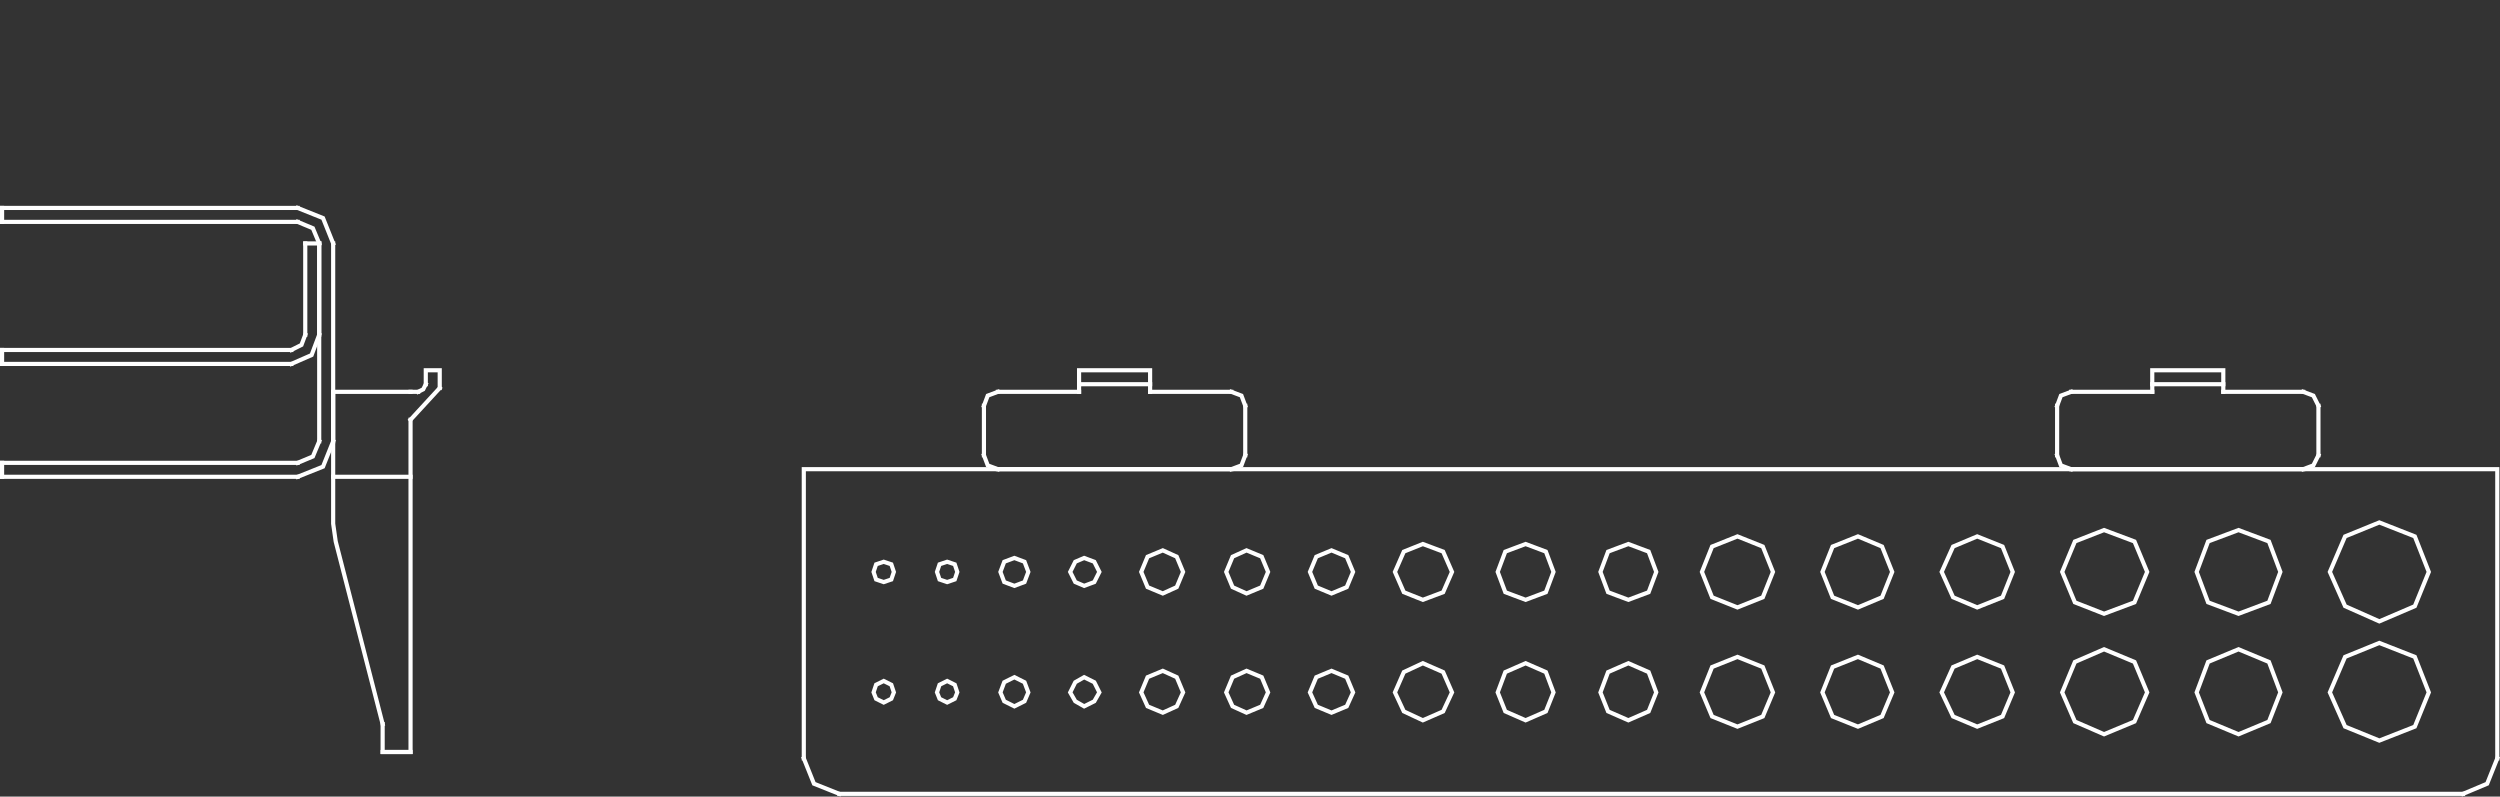<svg id="Layer_1" data-name="Layer 1" xmlns="http://www.w3.org/2000/svg" viewBox="0 0 300.575 95.772"><rect x="0" y="0" width="300.575" height="95.772" fill="#333333" stroke="none"/><defs><style>.cls-1,.cls-2{fill:none;}.cls-2{stroke:#fff;stroke-linecap:square;stroke-miterlimit:10;stroke-width:0.5px;}</style></defs><title>S06-70032_ST</title><line class="cls-1" x1="0.25" x2="300.25"/><line class="cls-1" x1="0.25" x2="300.25"/><polyline class="cls-2" points="296.132 95.444 299.03 94.225 300.25 91.175"/><polyline class="cls-2" points="300.25 91.175 300.25 56.41 96.64 56.41 96.64 91.175"/><polyline class="cls-2" points="96.64 91.175 97.861 94.225 100.911 95.444"/><line class="cls-2" x1="100.911" y1="95.444" x2="296.132" y2="95.444"/><polygon class="cls-2" points="115.095 68.761 114.79 67.846 113.875 67.541 112.96 67.846 112.655 68.761 112.96 69.676 113.875 69.981 114.79 69.676 115.095 68.761 115.095 68.761"/><polygon class="cls-2" points="292.014 68.761 290.336 64.492 286.066 62.814 281.948 64.492 280.118 68.761 281.948 72.878 286.066 74.708 290.336 72.878 292.014 68.761 292.014 68.761"/><polygon class="cls-2" points="274.17 68.761 272.797 65.102 269.137 63.729 265.476 65.102 264.104 68.761 265.476 72.42 269.137 73.793 272.797 72.42 274.17 68.761 274.17 68.761"/><polygon class="cls-2" points="258.155 68.761 256.63 65.102 252.97 63.729 249.462 65.102 247.937 68.761 249.462 72.42 252.97 73.793 256.63 72.42 258.155 68.761 258.155 68.761"/><polygon class="cls-2" points="241.989 68.761 240.769 65.711 237.718 64.492 234.821 65.711 233.448 68.761 234.821 71.81 237.718 73.03 240.769 71.81 241.989 68.761 241.989 68.761"/><polygon class="cls-2" points="227.5 68.761 226.28 65.711 223.382 64.492 220.331 65.711 219.111 68.761 220.331 71.81 223.382 73.03 226.28 71.81 227.5 68.761 227.5 68.761"/><polygon class="cls-2" points="213.163 68.761 211.943 65.711 208.893 64.492 205.842 65.711 204.622 68.761 205.842 71.81 208.893 73.03 211.943 71.81 213.163 68.761 213.163 68.761"/><polygon class="cls-2" points="199.132 68.761 198.216 66.321 195.776 65.406 193.336 66.321 192.421 68.761 193.336 71.201 195.776 72.116 198.216 71.201 199.132 68.761 199.132 68.761"/><polygon class="cls-2" points="186.778 68.761 185.863 66.321 183.422 65.406 180.982 66.321 180.067 68.761 180.982 71.201 183.422 72.116 185.863 71.201 186.778 68.761 186.778 68.761"/><polygon class="cls-2" points="174.576 68.761 173.509 66.321 171.069 65.406 168.781 66.321 167.713 68.761 168.781 71.201 171.069 72.116 173.509 71.201 174.576 68.761 174.576 68.761"/><polygon class="cls-2" points="162.68 68.761 161.917 66.931 160.087 66.169 158.257 66.931 157.495 68.761 158.257 70.591 160.087 71.353 161.917 70.591 162.68 68.761 162.68 68.761"/><polygon class="cls-2" points="152.461 68.761 151.699 66.931 149.869 66.169 148.191 66.931 147.428 68.761 148.191 70.591 149.869 71.353 151.699 70.591 152.461 68.761 152.461 68.761"/><polygon class="cls-2" points="142.243 68.761 141.48 66.931 139.803 66.169 137.972 66.931 137.21 68.761 137.972 70.591 139.803 71.353 141.48 70.591 142.243 68.761 142.243 68.761"/><polygon class="cls-2" points="132.177 68.761 131.567 67.541 130.347 67.084 129.279 67.541 128.669 68.761 129.279 69.981 130.347 70.438 131.567 69.981 132.177 68.761 132.177 68.761"/><polygon class="cls-2" points="123.636 68.761 123.178 67.541 121.958 67.084 120.738 67.541 120.281 68.761 120.738 69.981 121.958 70.438 123.178 69.981 123.636 68.761 123.636 68.761"/><polygon class="cls-2" points="107.469 68.761 107.164 67.846 106.249 67.541 105.334 67.846 105.029 68.761 105.334 69.676 106.249 69.981 107.164 69.676 107.469 68.761 107.469 68.761"/><polygon class="cls-2" points="115.095 83.246 114.79 82.331 113.875 81.874 112.96 82.331 112.655 83.246 112.96 84.009 113.875 84.466 114.79 84.009 115.095 83.246 115.095 83.246"/><polygon class="cls-2" points="292.014 83.246 290.336 78.977 286.066 77.3 281.948 78.977 280.118 83.246 281.948 87.363 286.066 89.04 290.336 87.363 292.014 83.246 292.014 83.246"/><polygon class="cls-2" points="274.17 83.246 272.797 79.587 269.137 78.062 265.476 79.587 264.104 83.246 265.476 86.753 269.137 88.278 272.797 86.753 274.17 83.246 274.17 83.246"/><polygon class="cls-2" points="258.155 83.246 256.63 79.587 252.97 78.062 249.462 79.587 247.937 83.246 249.462 86.753 252.97 88.278 256.63 86.753 258.155 83.246 258.155 83.246"/><polygon class="cls-2" points="241.989 83.246 240.769 80.197 237.718 78.977 234.821 80.197 233.448 83.246 234.821 86.143 237.718 87.363 240.769 86.143 241.989 83.246 241.989 83.246"/><polygon class="cls-2" points="227.5 83.246 226.28 80.197 223.382 78.977 220.331 80.197 219.111 83.246 220.331 86.143 223.382 87.363 226.28 86.143 227.5 83.246 227.5 83.246"/><polygon class="cls-2" points="213.163 83.246 211.943 80.197 208.893 78.977 205.842 80.197 204.622 83.246 205.842 86.143 208.893 87.363 211.943 86.143 213.163 83.246 213.163 83.246"/><polygon class="cls-2" points="199.132 83.246 198.216 80.807 195.776 79.739 193.336 80.807 192.421 83.246 193.336 85.533 195.776 86.601 198.216 85.533 199.132 83.246 199.132 83.246"/><polygon class="cls-2" points="186.778 83.246 185.863 80.807 183.422 79.739 180.982 80.807 180.067 83.246 180.982 85.533 183.422 86.601 185.863 85.533 186.778 83.246 186.778 83.246"/><polygon class="cls-2" points="174.576 83.246 173.509 80.807 171.069 79.739 168.781 80.807 167.713 83.246 168.781 85.533 171.069 86.601 173.509 85.533 174.576 83.246 174.576 83.246"/><polygon class="cls-2" points="162.68 83.246 161.917 81.417 160.087 80.654 158.257 81.417 157.495 83.246 158.257 84.924 160.087 85.686 161.917 84.924 162.68 83.246 162.68 83.246"/><polygon class="cls-2" points="152.461 83.246 151.699 81.417 149.869 80.654 148.191 81.417 147.428 83.246 148.191 84.924 149.869 85.686 151.699 84.924 152.461 83.246 152.461 83.246"/><polygon class="cls-2" points="142.243 83.246 141.48 81.417 139.803 80.654 137.972 81.417 137.21 83.246 137.972 84.924 139.803 85.686 141.48 84.924 142.243 83.246 142.243 83.246"/><polygon class="cls-2" points="132.177 83.246 131.567 82.026 130.347 81.417 129.279 82.026 128.669 83.246 129.279 84.314 130.347 84.924 131.567 84.314 132.177 83.246 132.177 83.246"/><polygon class="cls-2" points="123.636 83.246 123.178 82.026 121.958 81.417 120.738 82.026 120.281 83.246 120.738 84.314 121.958 84.924 123.178 84.314 123.636 83.246 123.636 83.246"/><polygon class="cls-2" points="107.469 83.246 107.164 82.331 106.249 81.874 105.334 82.331 105.029 83.246 105.334 84.009 106.249 84.466 107.164 84.009 107.469 83.246 107.469 83.246"/><line class="cls-2" x1="129.737" y1="47.109" x2="119.975" y2="47.109"/><polyline class="cls-2" points="119.975 47.109 118.755 47.567 118.298 48.787"/><line class="cls-2" x1="118.298" y1="48.787" x2="118.298" y2="54.733"/><polyline class="cls-2" points="118.298 54.733 118.755 55.953 119.975 56.41"/><line class="cls-2" x1="119.975" y1="56.41" x2="148.039" y2="56.41"/><polyline class="cls-2" points="148.039 56.41 149.259 55.953 149.716 54.733"/><line class="cls-2" x1="149.716" y1="54.733" x2="149.716" y2="48.787"/><polyline class="cls-2" points="149.716 48.787 149.259 47.567 148.039 47.109"/><line class="cls-2" x1="148.039" y1="47.109" x2="138.277" y2="47.109"/><polyline class="cls-2" points="138.277 47.109 138.277 46.194 129.737 46.194 129.737 47.109"/><polyline class="cls-2" points="129.737 46.194 129.737 44.517 138.277 44.517 138.277 46.194"/><line class="cls-2" x1="258.766" y1="47.109" x2="249.005" y2="47.109"/><polyline class="cls-2" points="249.005 47.109 247.784 47.567 247.327 48.787"/><line class="cls-2" x1="247.327" y1="48.787" x2="247.327" y2="54.733"/><polyline class="cls-2" points="247.327 54.733 247.784 55.953 249.005 56.41"/><line class="cls-2" x1="249.005" y1="56.41" x2="276.915" y2="56.41"/><polyline class="cls-2" points="276.915 56.41 278.135 55.953 278.745 54.733"/><line class="cls-2" x1="278.745" y1="54.733" x2="278.745" y2="48.787"/><polyline class="cls-2" points="278.745 48.787 278.135 47.567 276.915 47.109"/><line class="cls-2" x1="276.915" y1="47.109" x2="267.307" y2="47.109"/><polyline class="cls-2" points="267.307 47.109 267.307 46.194 258.766 46.194 258.766 47.109"/><polyline class="cls-2" points="258.766 46.194 258.766 44.517 267.307 44.517 267.307 46.194"/><polyline class="cls-2" points="46.005 90.413 49.36 90.413 49.36 50.464"/><polyline class="cls-2" points="49.36 47.109 40.057 47.109 40.057 62.967 40.362 65.102 46.005 87.058"/><polyline class="cls-2" points="49.36 90.413 46.005 90.413 46.005 87.058"/><line class="cls-2" x1="40.057" y1="57.325" x2="49.36" y2="57.325"/><line class="cls-2" x1="49.36" y1="47.109" x2="50.275" y2="47.109"/><polyline class="cls-2" points="50.275 47.109 50.885 46.804 51.191 46.194"/><polyline class="cls-2" points="51.191 46.194 51.191 44.517 52.868 44.517 52.868 46.652"/><line class="cls-2" x1="52.868" y1="46.652" x2="49.36" y2="50.464"/><line class="cls-2" x1="0.25" y1="25" x2="35.786" y2="25"/><polyline class="cls-2" points="40.057 29.269 38.837 26.22 35.786 25"/><line class="cls-2" x1="40.057" y1="29.269" x2="40.057" y2="53.056"/><polyline class="cls-2" points="35.786 57.325 38.837 56.105 40.057 53.056"/><line class="cls-2" x1="35.786" y1="57.325" x2="0.25" y2="57.325"/><line class="cls-2" x1="0.25" y1="26.677" x2="35.786" y2="26.677"/><polyline class="cls-2" points="38.379 29.269 37.617 27.44 35.786 26.677"/><line class="cls-2" x1="38.379" y1="29.269" x2="38.379" y2="53.056"/><polyline class="cls-2" points="35.786 55.648 37.617 54.885 38.379 53.056"/><line class="cls-2" x1="35.786" y1="55.648" x2="0.25" y2="55.648"/><line class="cls-2" x1="0.25" y1="26.677" x2="0.25" y2="25"/><line class="cls-2" x1="0.25" y1="57.325" x2="0.25" y2="55.648"/><line class="cls-2" x1="38.379" y1="29.269" x2="36.701" y2="29.269"/><line class="cls-2" x1="0.25" y1="42.077" x2="0.25" y2="43.755"/><line class="cls-2" x1="38.379" y1="29.269" x2="38.379" y2="40.248"/><polyline class="cls-2" points="35.024 43.755 37.464 42.687 38.379 40.248"/><line class="cls-2" x1="35.024" y1="43.755" x2="0.25" y2="43.755"/><line class="cls-2" x1="36.701" y1="29.269" x2="36.701" y2="40.248"/><polyline class="cls-2" points="35.024 42.077 36.244 41.468 36.701 40.248"/><line class="cls-2" x1="35.024" y1="42.077" x2="0.25" y2="42.077"/></svg>
